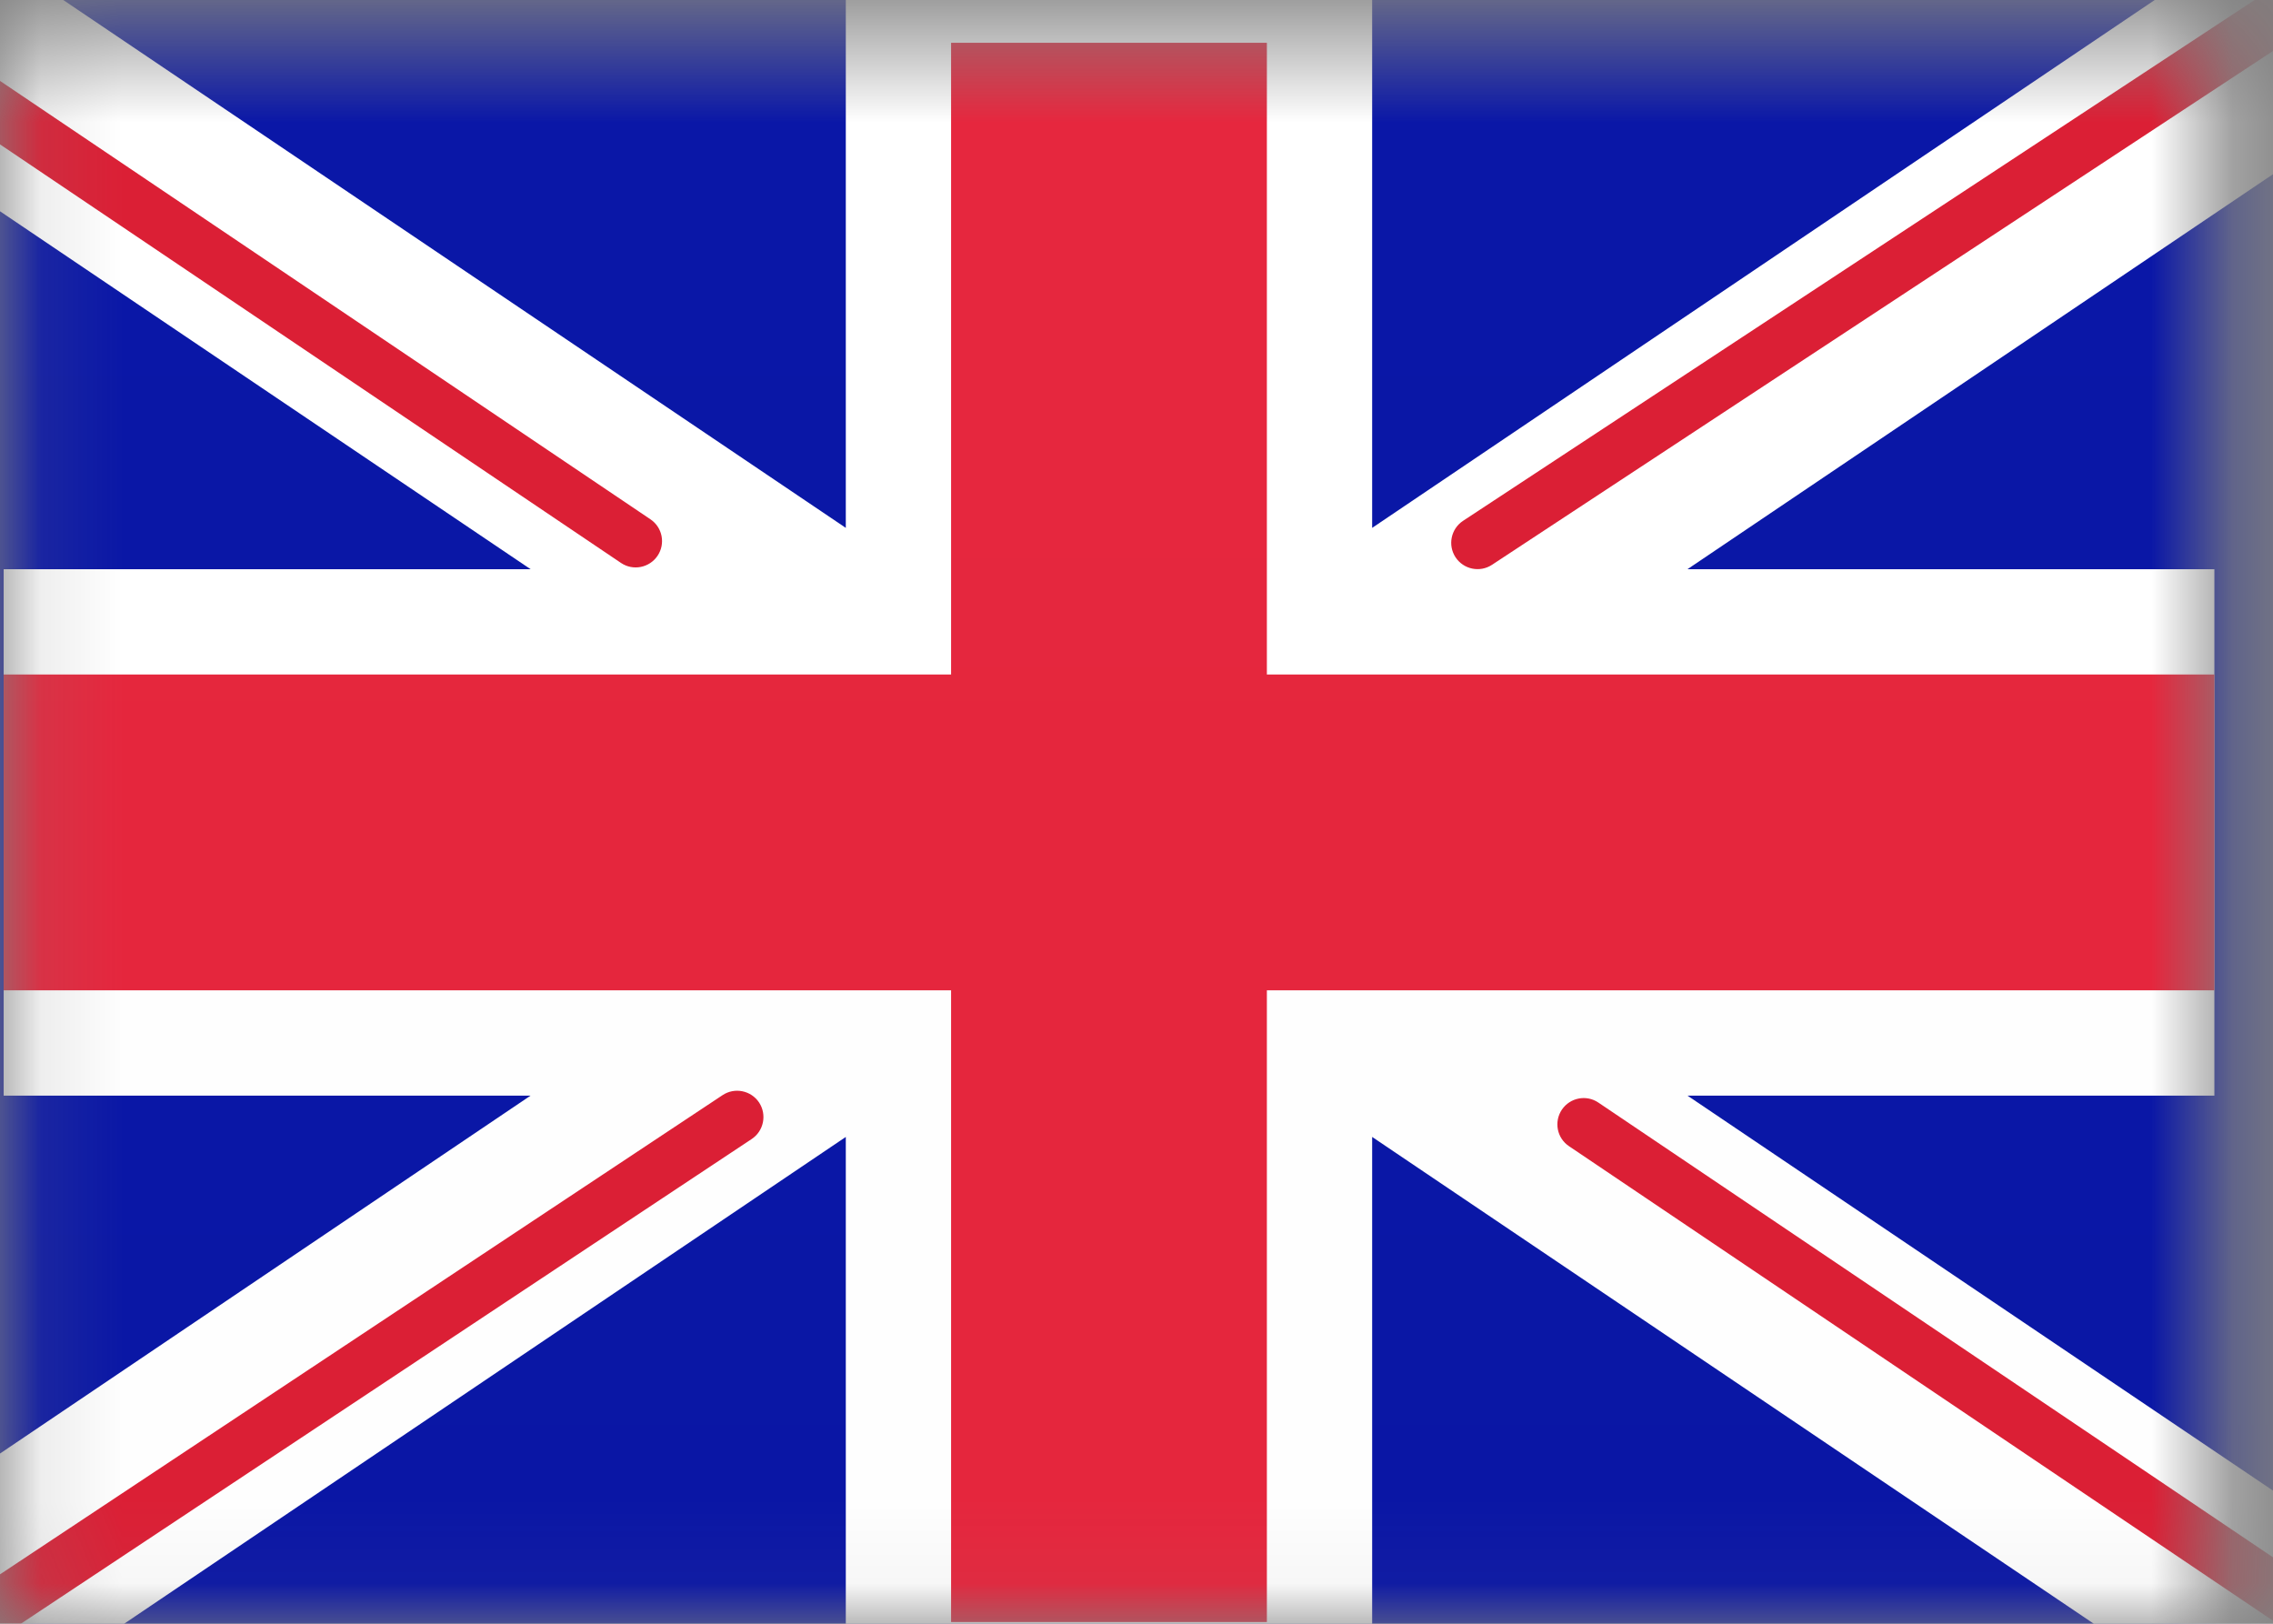<svg width="28" height="20" viewBox="0 0 28 20" fill="none" xmlns="http://www.w3.org/2000/svg">
<rect x="0" y="0" width="28" height="20" fill="#808080" stroke="none"/>
<mask id="mask0_547_243" style="mask-type:alpha" maskUnits="userSpaceOnUse" x="0" y="0" width="28" height="20">
<rect x="0.134" y="0.509" width="27.134" height="19.432" fill="#D9D9D9"/>
</mask>
<g mask="url(#mask0_547_243)">
<path fill-rule="evenodd" clip-rule="evenodd" d="M0.047 0.527H27.281V19.979H0.047V0.527Z" fill="url(#paint0_linear_547_243)"/>
<path fill-rule="evenodd" clip-rule="evenodd" d="M-1.611 -0.675H28.935V21.201H-1.611V-0.675Z" fill="url(#paint1_linear_547_243)"/>
<path fill-rule="evenodd" clip-rule="evenodd" d="M6.536 13.495H0.045V7.011H6.536L-2.653 0.813L-1.203 -1.337L10.419 6.502V-0.77H16.903V6.502L28.525 -1.337L29.976 0.813L20.787 7.011H27.278V13.495H20.787L29.976 19.693L28.525 21.843L16.903 14.004V21.276H10.419V14.004L-1.203 21.843L-2.653 19.693L6.536 13.495Z" fill="url(#paint2_linear_547_243)"/>
<path d="M18.379 6.957L30.698 -1.147C30.848 -1.246 30.889 -1.447 30.791 -1.596C30.692 -1.746 30.491 -1.787 30.341 -1.689L18.023 6.415C17.873 6.514 17.832 6.715 17.93 6.864C18.029 7.014 18.23 7.055 18.379 6.957Z" fill="#DB1F35"/>
<path d="M19.328 14.118L30.371 21.561C30.519 21.662 30.721 21.622 30.821 21.474C30.921 21.325 30.882 21.124 30.733 21.024L19.69 13.581C19.542 13.48 19.34 13.52 19.24 13.668C19.14 13.817 19.179 14.018 19.328 14.118Z" fill="#DB1F35"/>
<path d="M8.012 6.396L-3.507 -1.367C-3.655 -1.467 -3.857 -1.428 -3.957 -1.279C-4.057 -1.131 -4.017 -0.929 -3.869 -0.829L7.65 6.934C7.798 7.034 8 6.994 8.1 6.846C8.2 6.697 8.161 6.496 8.012 6.396Z" fill="#DB1F35"/>
<path d="M8.901 13.489L-3.867 21.956C-4.016 22.055 -4.057 22.256 -3.958 22.406C-3.859 22.555 -3.658 22.596 -3.509 22.497L9.259 14.03C9.409 13.931 9.449 13.729 9.351 13.58C9.252 13.431 9.05 13.39 8.901 13.489Z" fill="#DB1F35"/>
<path fill-rule="evenodd" clip-rule="evenodd" d="M0.045 12.198H11.716V19.979H15.606V12.198H27.278V8.308H15.606V0.527H11.716V8.308H0.045V12.198Z" fill="url(#paint3_linear_547_243)"/>
</g>
<defs>
<linearGradient id="paint0_linear_547_243" x1="285.997" y1="0.527" x2="285.997" y2="292.312" gradientUnits="userSpaceOnUse">
<stop stop-color="white"/>
<stop offset="1" stop-color="#F0F0F0"/>
</linearGradient>
<linearGradient id="paint1_linear_547_243" x1="319.125" y1="-0.675" x2="319.125" y2="327.464" gradientUnits="userSpaceOnUse">
<stop stop-color="#0A17A7"/>
<stop offset="1" stop-color="#030E88"/>
</linearGradient>
<linearGradient id="paint2_linear_547_243" x1="339.948" y1="-1.337" x2="339.948" y2="346.367" gradientUnits="userSpaceOnUse">
<stop stop-color="white"/>
<stop offset="1" stop-color="#F0F0F0"/>
</linearGradient>
<linearGradient id="paint3_linear_547_243" x1="285.994" y1="0.527" x2="285.994" y2="292.312" gradientUnits="userSpaceOnUse">
<stop stop-color="#E6273E"/>
<stop offset="1" stop-color="#CF152B"/>
</linearGradient>
</defs>
</svg>
